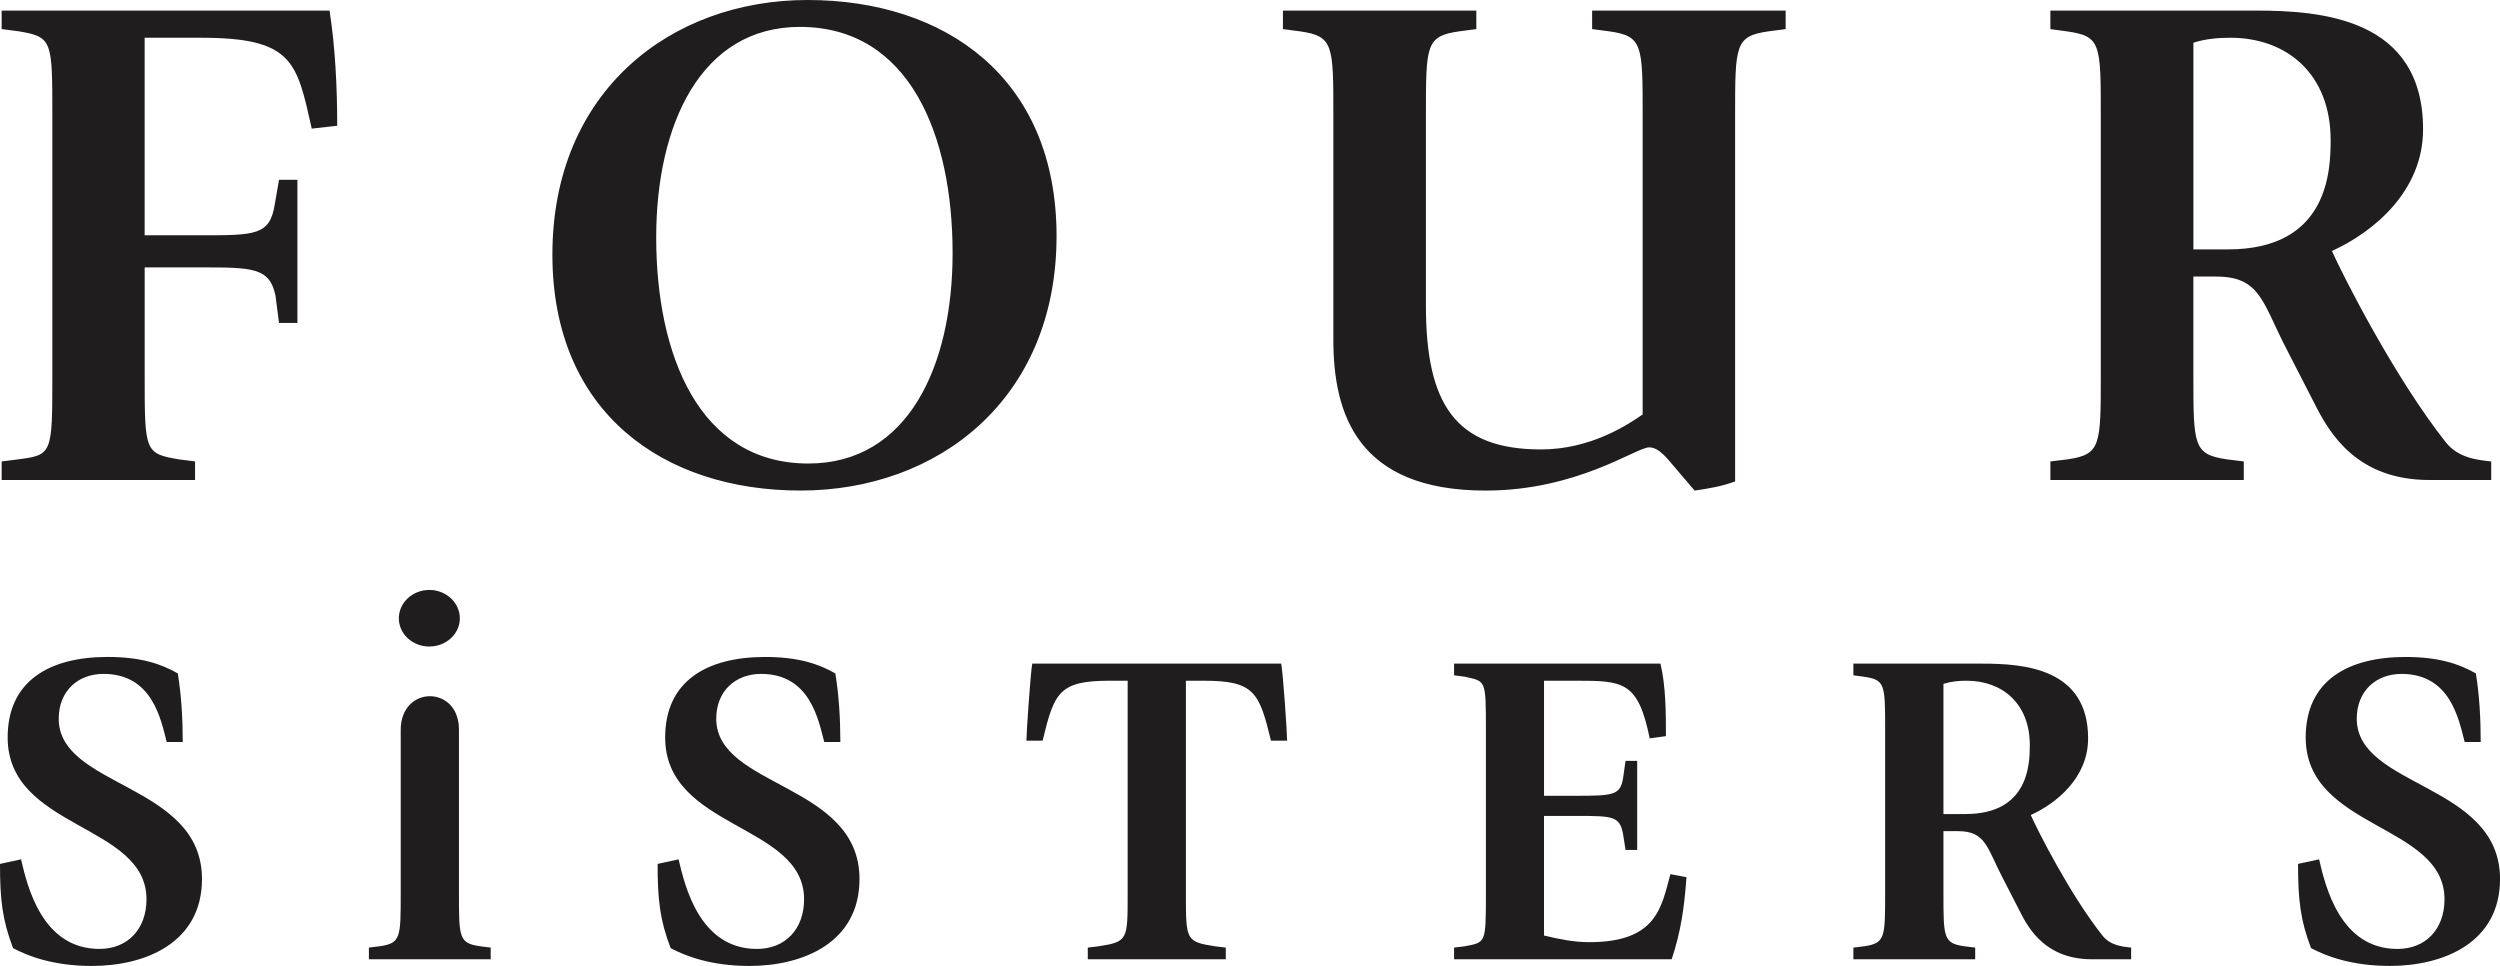 <svg xmlns="http://www.w3.org/2000/svg" width="100.937" height="39"><g data-name="Group 174757" clip-path="url(&quot;#a&quot;)"><path d="M34.702 35.49c0 2.57-2.278 3.51-4.446 3.51-1.57 0-2.603-.412-3.18-.72-.435-1.143-.525-1.957-.525-3.4l.847-.184c.255 1.086.85 3.617 3.164 3.617 1.14 0 1.903-.798 1.903-2.006 0-3.058-5.609-2.82-5.609-6.532 0-2.29 1.7-3.25 4.034-3.25 1.355 0 2.169.285 2.836.664.147.89.203 1.85.203 2.77h-.65c-.24-.92-.582-2.75-2.551-2.75-1.033 0-1.81.69-1.81 1.81 0 2.788 5.784 2.603 5.784 6.471m-17.367-9.387c.677 0 1.231-.508 1.231-1.139 0-.63-.554-1.145-1.231-1.145-.681 0-1.232.514-1.232 1.145s.55 1.14 1.232 1.14M.067.426v.748l.69.09c1.356.227 1.356.37 1.356 3.385v10.507c0 3.158 0 3.215-1.381 3.39l-.665.084v.749h7.808v-.75l-.654-.083c-1.38-.232-1.38-.322-1.38-3.39v-4.36h2.266c2.072 0 2.784 0 3.016 1.143l.142 1.098h.743V7.259h-.743l-.174 1.008C10.89 9.5 10.316 9.5 8.08 9.5H5.84V1.524h2.266c3.732 0 3.875.97 4.481 3.669l1.028-.116c0-1.524-.079-3.185-.31-4.65H.066Zm2.304 28.592c0-1.12.777-1.81 1.806-1.81 1.972 0 2.318 1.83 2.553 2.75h.648c0-.92-.054-1.88-.2-2.77-.667-.379-1.48-.664-2.838-.664-2.331 0-4.031.96-4.031 3.25 0 3.713 5.605 3.474 5.605 6.532 0 1.208-.761 2.006-1.9 2.006-2.314 0-2.912-2.53-3.164-3.617L0 34.88c0 1.444.093 2.258.527 3.4.575.309 1.605.72 3.182.72 2.168 0 4.446-.94 4.446-3.509 0-3.868-5.784-3.683-5.784-6.471M18.53 36.07v-6.618c0-1.793-2.351-1.793-2.351.017v6.601c0 1.787 0 2.01-.847 2.135l-.438.053v.472h4.918v-.472l-.432-.053c-.85-.126-.85-.348-.85-2.135m24.128-26.54c0 6.601-4.798 10.276-10.338 10.276-5.51 0-10.017-3.127-10.017-9.527C22.303 3.674 27.095 0 32.604 0c5.546 0 10.054 3.126 10.054 9.532m-4.197.685c0-4.729-1.718-9.131-6.168-9.131-3.991 0-5.799 3.938-5.799 8.498 0 4.735 1.724 9.131 6.142 9.131 4.022 0 5.825-3.933 5.825-8.498m54.978 6.058-1.091-2.125c-1.008-1.925-1.065-2.984-2.874-2.984h-.917v3.99c0 2.837 0 3.19 1.35 3.39l.685.085v.749h-7.808v-.75l.691-.083c1.344-.2 1.344-.554 1.344-3.416V4.65c0-2.9 0-3.19-1.376-3.385l-.66-.09V.427h8.268c2.646 0 6.78.29 6.78 4.792 0 2.53-2.04 4.17-3.68 4.914.432.97 2.53 5.114 4.597 7.723.516.654 1.317.717 1.834.775v.749H98.09c-2.905 0-4.023-1.84-4.65-3.105m.659-10.623c0-2.647-1.75-4.128-4.05-4.128-.516 0-1.006.047-1.491.2v8.345h1.402c4.05 0 4.139-3.178 4.139-4.417m-8.055 32.607v.472h-1.574c-1.827 0-2.534-1.159-2.929-1.956l-.687-1.338c-.635-1.212-.67-1.88-1.81-1.88h-.578v2.514c0 1.787 0 2.01.847 2.135l.435.053v.472h-4.918v-.472l.432-.053c.85-.126.85-.348.85-2.151v-6.602c0-1.826 0-2.008-.867-2.131l-.415-.057v-.471h5.207c1.667 0 4.27.182 4.27 3.018 0 1.594-1.285 2.626-2.315 3.094.27.612 1.59 3.222 2.893 4.865.322.412.83.452 1.159.488m-4.091-8.175c0-1.667-1.1-2.6-2.55-2.6-.323 0-.631.03-.937.127v5.256h.887c2.547 0 2.6-2.003 2.6-2.783m13.2-1.065c0-1.12.778-1.81 1.807-1.81 1.972 0 2.314 1.83 2.55 2.75h.648c0-.92-.05-1.88-.196-2.77-.668-.379-1.482-.664-2.84-.664-2.334 0-4.03.96-4.03 3.25 0 3.713 5.604 3.474 5.604 6.532 0 1.208-.76 2.006-1.9 2.006-2.313 0-2.911-2.53-3.163-3.617l-.85.183c0 1.444.09 2.258.524 3.4.578.309 1.611.72 3.181.72 2.172 0 4.45-.94 4.45-3.509 0-3.868-5.784-3.683-5.784-6.471M64.165 38.04c-.614 0-1.228-.123-1.826-.269v-4.828h1.302c1.504 0 1.773 0 1.9.794l.09.578h.47v-3.596h-.47l-.09.634c-.107.76-.36.777-1.973.777H62.34v-4.646h1.302c1.9 0 2.497.03 2.965 2.328l.654-.09c0-.92 0-2.005-.22-2.928h-8.333v.471l.431.057c.854.192.854.106.854 2.148v6.585c0 2.041 0 1.985-.854 2.151l-.431.053v.472h8.786c.365-1.106.507-2.045.597-3.314l-.65-.123c-.363 1.355-.562 2.746-3.275 2.746m.116-36.865.69.09c1.35.195 1.35.538 1.35 3.385v12.083c-.627.437-2.118 1.413-4.101 1.413-3.448 0-4.65-1.814-4.65-5.804V4.65c0-2.847 0-3.19 1.345-3.385l.69-.09V.427h-7.808v.748l.686.09c1.35.195 1.35.538 1.35 3.385v9.072c0 2.958.948 6.085 6.147 6.085 3.7 0 6.083-1.745 6.6-1.745.433 0 .775.511 1.15.938l.69.807c.606-.09 1.091-.169 1.634-.37V4.65c0-2.847 0-3.19 1.35-3.385l.69-.09V.427h-7.813v.748ZM41.677 26.794c-.073.395-.236 2.822-.236 3.11h.655c.468-1.951.667-2.42 2.709-2.42h.724v8.624c0 1.846 0 1.915-1.175 2.098l-.435.053v.472h5.572v-.472l-.436-.053c-1.175-.183-1.175-.252-1.175-2.098v-8.624h.724c2.042 0 2.238.469 2.71 2.42h.653c0-.288-.162-2.715-.239-3.11h-10.05Z" fill="#1f1d1e" fill-rule="evenodd" data-name="Path 38172"/></g><defs><clipPath id="a"><path d="M0 0h100.937v39H0V0z" data-name="Rectangle 1660"/></clipPath></defs></svg>
